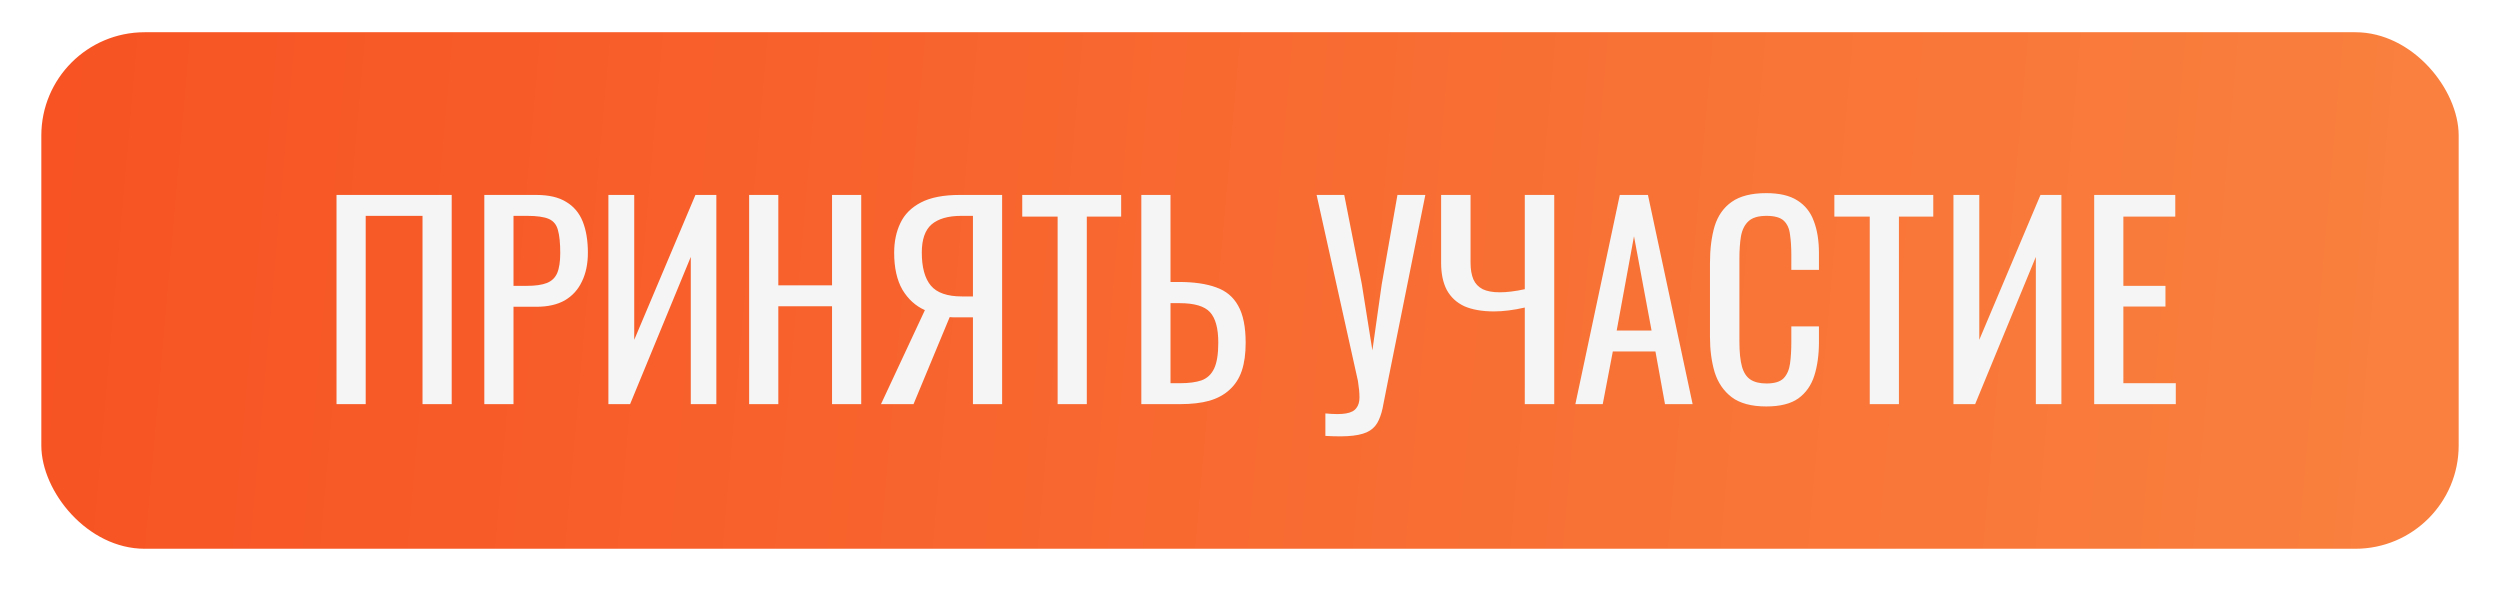 <?xml version="1.0" encoding="UTF-8"?> <svg xmlns="http://www.w3.org/2000/svg" width="242" height="57" viewBox="0 0 242 57" fill="none"> <g filter="url(#filter0_d_108_506)"> <rect x="4" width="234" height="50" rx="10" fill="url(#paint0_linear_108_506)"></rect> <path d="M32.575 36V15.75H43.725V36H40.9V17.775H35.4V36H32.575ZM46.882 36V15.75H51.907C53.123 15.75 54.09 15.975 54.807 16.425C55.54 16.858 56.073 17.492 56.407 18.325C56.74 19.158 56.907 20.167 56.907 21.35C56.907 22.417 56.715 23.342 56.332 24.125C55.965 24.908 55.415 25.517 54.682 25.95C53.948 26.367 53.032 26.575 51.932 26.575H49.707V36H46.882ZM49.707 24.55H51.007C51.823 24.55 52.465 24.458 52.932 24.275C53.398 24.092 53.732 23.775 53.932 23.325C54.132 22.858 54.232 22.208 54.232 21.375C54.232 20.408 54.157 19.667 54.007 19.15C53.873 18.633 53.582 18.275 53.132 18.075C52.682 17.875 51.982 17.775 51.032 17.775H49.707V24.55ZM58.893 36V15.75H61.393V29.775L67.318 15.75H69.343V36H66.868V21.75L60.993 36H58.893ZM72.516 36V15.75H75.341V24.5H80.541V15.75H83.366V36H80.541V26.525H75.341V36H72.516ZM85.28 36L89.53 26.9C88.63 26.5 87.905 25.842 87.355 24.925C86.822 23.992 86.555 22.8 86.555 21.35C86.555 20.267 86.755 19.308 87.155 18.475C87.555 17.625 88.222 16.958 89.155 16.475C90.088 15.992 91.338 15.75 92.905 15.75H97.005V36H94.18V27.6H92.58C92.547 27.6 92.438 27.6 92.255 27.6C92.072 27.583 91.963 27.575 91.93 27.575L88.43 36H85.28ZM93.13 25.575H94.18V17.775H93.055C91.788 17.775 90.83 18.05 90.18 18.6C89.547 19.15 89.23 20.058 89.23 21.325C89.23 22.758 89.522 23.825 90.105 24.525C90.688 25.225 91.697 25.575 93.13 25.575ZM102.378 36V17.85H98.953V15.75H108.528V17.85H105.203V36H102.378ZM110.48 36V15.75H113.305V24.175H114.105C115.572 24.175 116.78 24.35 117.73 24.7C118.68 25.033 119.389 25.625 119.855 26.475C120.339 27.325 120.58 28.525 120.58 30.075C120.58 31.125 120.455 32.025 120.205 32.775C119.955 33.508 119.564 34.117 119.03 34.6C118.514 35.083 117.855 35.442 117.055 35.675C116.272 35.892 115.33 36 114.23 36H110.48ZM113.305 33.975H114.23C115.08 33.975 115.772 33.883 116.305 33.7C116.855 33.5 117.264 33.117 117.53 32.55C117.797 31.983 117.93 31.15 117.93 30.05C117.93 28.667 117.664 27.683 117.13 27.1C116.597 26.517 115.614 26.225 114.18 26.225H113.305V33.975ZM128.297 39.075V36.9C129.163 36.983 129.83 36.983 130.297 36.9C130.78 36.817 131.113 36.642 131.297 36.375C131.497 36.125 131.597 35.783 131.597 35.35C131.597 34.9 131.547 34.367 131.447 33.75L127.447 15.75H130.122L131.822 24.375L132.847 30.8L133.747 24.425L135.272 15.75H137.972L134.347 33.8C134.18 34.617 134.038 35.333 133.922 35.95C133.822 36.567 133.672 37.092 133.472 37.525C133.288 37.958 133.005 38.3 132.622 38.55C132.238 38.8 131.697 38.967 130.997 39.05C130.313 39.133 129.413 39.142 128.297 39.075ZM147.6 36V26.65C146.5 26.9 145.509 27.025 144.625 27.025C143.475 27.025 142.517 26.858 141.75 26.525C141 26.175 140.434 25.65 140.05 24.95C139.684 24.25 139.5 23.375 139.5 22.325V15.75H142.35V22.325C142.35 22.958 142.442 23.492 142.625 23.925C142.809 24.342 143.109 24.658 143.525 24.875C143.942 25.075 144.492 25.175 145.175 25.175C145.525 25.175 145.9 25.15 146.3 25.1C146.717 25.05 147.15 24.975 147.6 24.875V15.75H150.45V36H147.6ZM152.496 36L156.796 15.75H159.521L163.846 36H161.171L160.246 30.9H156.121L155.146 36H152.496ZM156.496 28.875H159.871L158.171 19.75L156.496 28.875ZM170.975 36.225C169.542 36.225 168.425 35.925 167.625 35.325C166.842 34.725 166.292 33.917 165.975 32.9C165.675 31.883 165.525 30.75 165.525 29.5V22.35C165.525 20.983 165.675 19.792 165.975 18.775C166.292 17.758 166.842 16.975 167.625 16.425C168.425 15.858 169.542 15.575 170.975 15.575C172.242 15.575 173.242 15.808 173.975 16.275C174.725 16.742 175.259 17.408 175.575 18.275C175.909 19.142 176.075 20.183 176.075 21.4V23H173.4V21.575C173.4 20.825 173.359 20.167 173.275 19.6C173.209 19.017 173.009 18.567 172.675 18.25C172.342 17.933 171.784 17.775 171 17.775C170.2 17.775 169.617 17.95 169.25 18.3C168.884 18.633 168.642 19.117 168.525 19.75C168.425 20.367 168.375 21.092 168.375 21.925V29.95C168.375 30.967 168.459 31.775 168.625 32.375C168.792 32.958 169.067 33.375 169.45 33.625C169.834 33.875 170.35 34 171 34C171.767 34 172.317 33.833 172.65 33.5C172.984 33.15 173.192 32.675 173.275 32.075C173.359 31.475 173.4 30.775 173.4 29.975V28.475H176.075V29.975C176.075 31.208 175.925 32.3 175.625 33.25C175.325 34.183 174.809 34.917 174.075 35.45C173.342 35.967 172.309 36.225 170.975 36.225ZM180.991 36V17.85H177.566V15.75H187.141V17.85H183.816V36H180.991ZM189.094 36V15.75H191.594V29.775L197.519 15.75H199.544V36H197.069V21.75L191.194 36H189.094ZM202.717 36V15.75H210.567V17.85H205.542V24.55H209.617V26.55H205.542V33.975H210.617V36H202.717Z" fill="#F5F5F5"></path> </g> <defs> <filter id="filter0_d_108_506" x="0.88" y="0" width="240.24" height="56.24" filterUnits="userSpaceOnUse" color-interpolation-filters="sRGB"> <feFlood flood-opacity="0" result="BackgroundImageFix"></feFlood> <feColorMatrix in="SourceAlpha" type="matrix" values="0 0 0 0 0 0 0 0 0 0 0 0 0 0 0 0 0 0 127 0" result="hardAlpha"></feColorMatrix> <feOffset dy="3.12"></feOffset> <feGaussianBlur stdDeviation="1.56"></feGaussianBlur> <feComposite in2="hardAlpha" operator="out"></feComposite> <feColorMatrix type="matrix" values="0 0 0 0 0 0 0 0 0 0 0 0 0 0 0 0 0 0 0.25 0"></feColorMatrix> <feBlend mode="normal" in2="BackgroundImageFix" result="effect1_dropShadow_108_506"></feBlend> <feBlend mode="normal" in="SourceGraphic" in2="effect1_dropShadow_108_506" result="shape"></feBlend> </filter> <linearGradient id="paint0_linear_108_506" x1="4" y1="19.5" x2="231" y2="39.5" gradientUnits="userSpaceOnUse"> <stop stop-color="#F75323"></stop> <stop offset="1" stop-color="#F9803E"></stop> </linearGradient> </defs> </svg> 